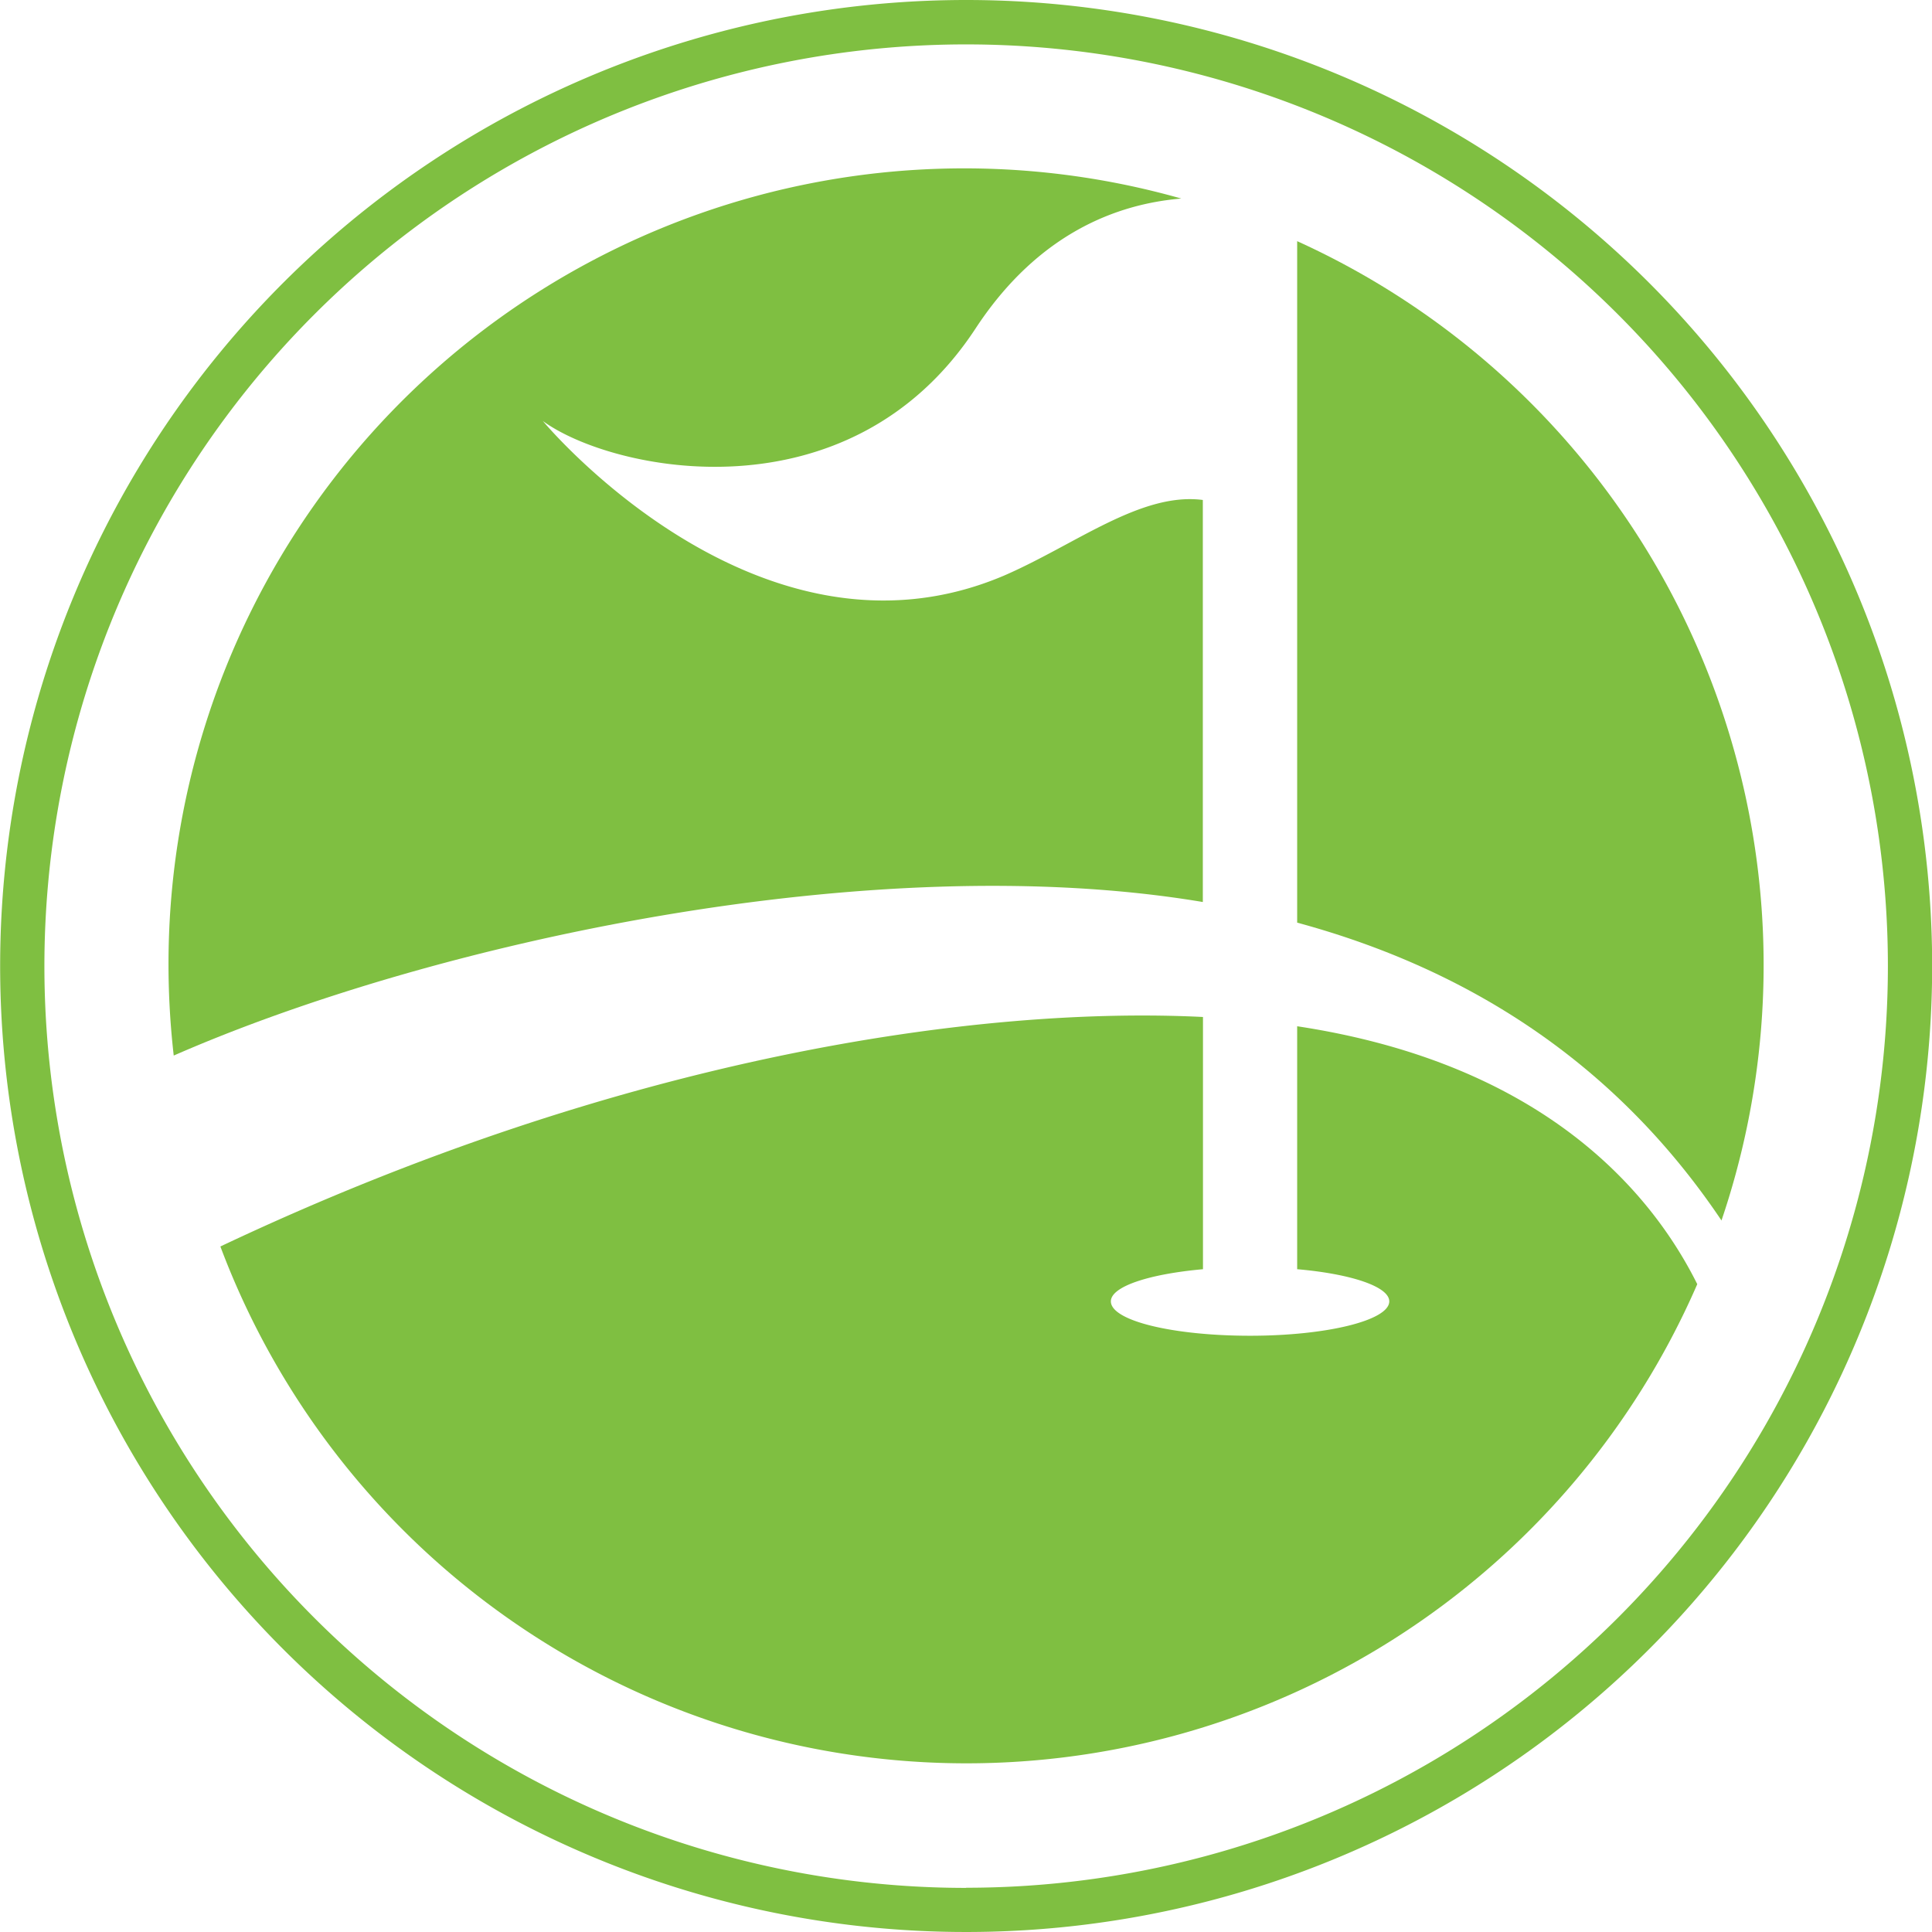 <svg id="Layer_1" data-name="Layer 1" xmlns="http://www.w3.org/2000/svg" width="129.22" height="129.22" viewBox="0 0 129.22 129.22"><defs><style>.cls-1{fill:#7fbf41;}</style></defs><title>gm-logo-flat-regular</title><path class="cls-1" d="M640.22,335.11a64.61,64.61,0,1,0,64.61,64.61A64.61,64.61,0,0,0,640.22,335.11Zm0,126.27a61.65,61.65,0,1,1,61.65-61.65A61.65,61.65,0,0,1,640.22,461.37Z" transform="translate(-575.6 -335.11)"/><path class="cls-1" d="M656.05,395.44V368.55c-4.14-.54-8.54,3-13.3,5.06-16.45,7-30.84-10.34-30.84-10.34,4.65,3.39,20.48,6.71,28.94-6.19,4.18-6.37,9.46-8.33,13.76-8.69a53.22,53.22,0,0,0-67.74,51.32,53.83,53.83,0,0,0,.35,6C604.44,398.17,633.93,391.73,656.05,395.44Z" transform="translate(-575.6 -335.11)"/><path class="cls-1" d="M662.36,362.67v34.15c11.29,3.06,21.21,9.25,28.38,19.92a53.17,53.17,0,0,0-28.38-65.5v11.43Z" transform="translate(-575.6 -335.11)"/><path class="cls-1" d="M662.36,403.75V420c3.58,0.31,6.16,1.16,6.16,2.15,0,1.27-4.17,2.3-9.31,2.3s-9.31-1-9.31-2.3c0-1,2.58-1.83,6.16-2.15V403.13c-14.85-.74-38.68,2.56-65.72,15.35A53.3,53.3,0,0,0,689.12,421C686.08,414.9,678.9,406.26,662.36,403.75Z" transform="translate(-575.6 -335.11)"/></svg>